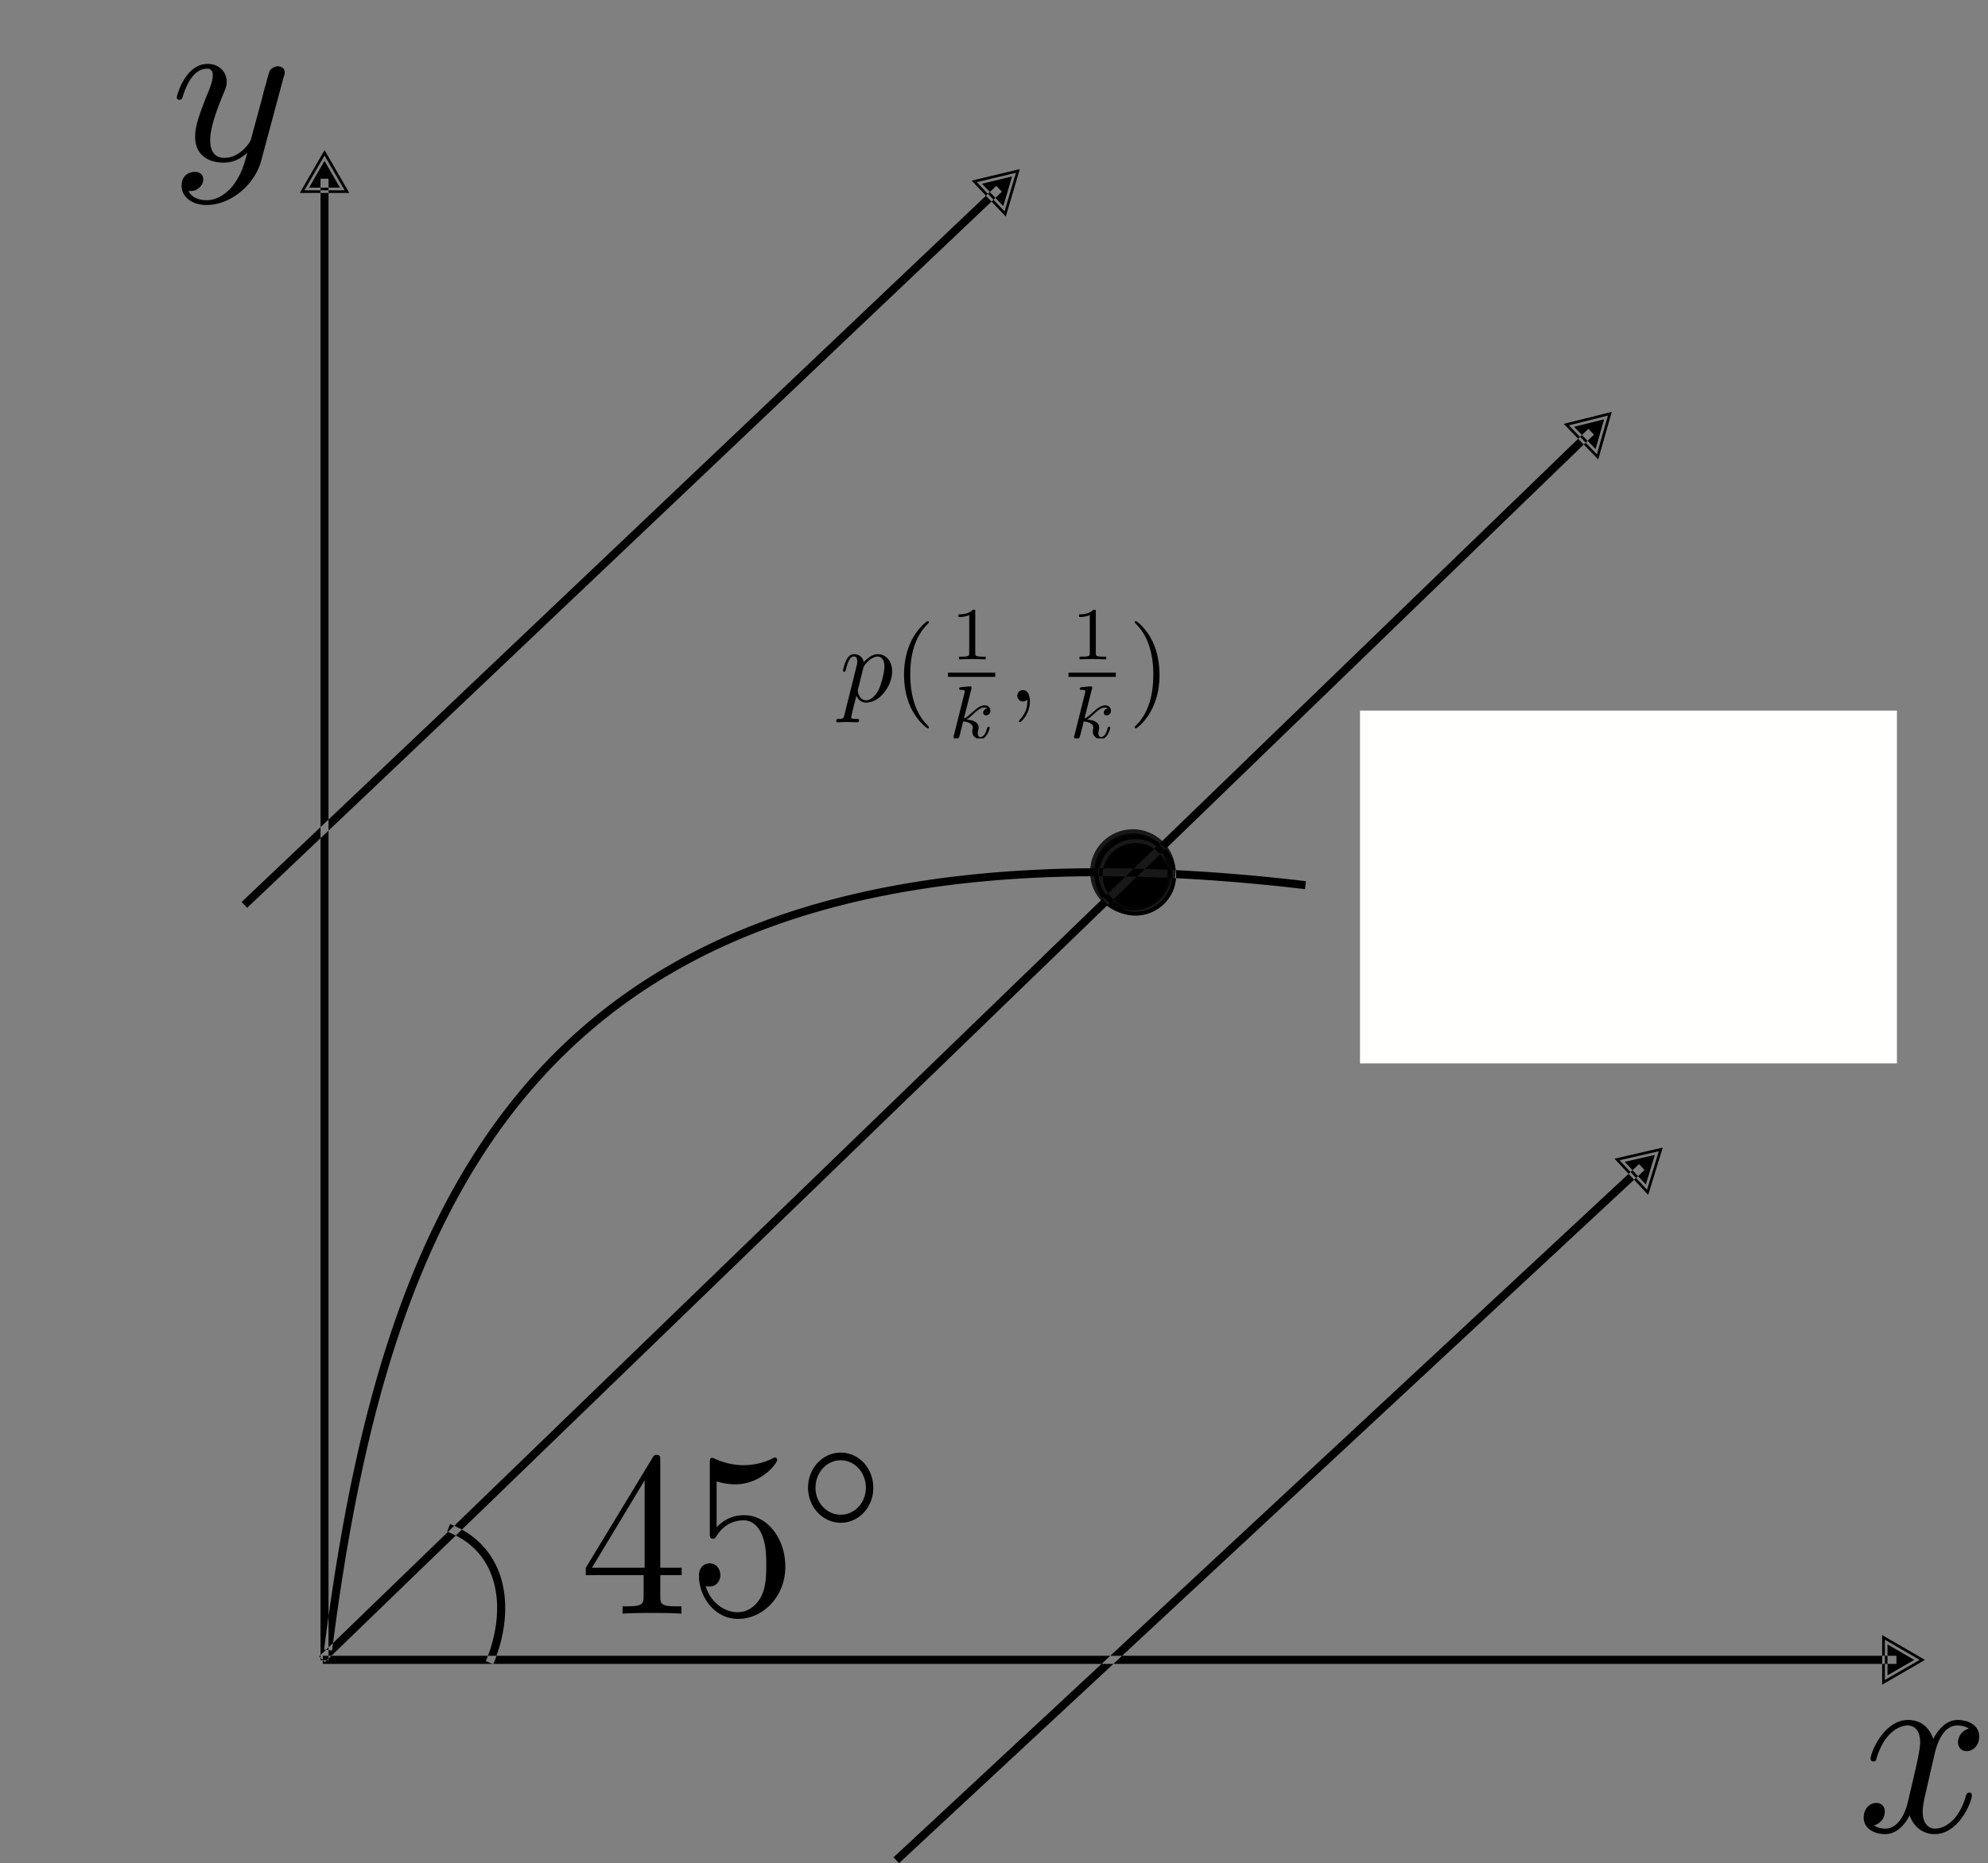 <?xml version="1.0" encoding="UTF-8" standalone="no"?>
<!-- Created with Inkscape (http://www.inkscape.org/) -->

<svg
   width="65.324mm"
   height="61.229mm"
   viewBox="0 0 65.324 61.229"
   version="1.1"
   id="svg2504"
   xml:space="preserve"
   xmlns="http://www.w3.org/2000/svg"
   xmlns:svg="http://www.w3.org/2000/svg"><rect x="0" y="0" width="65.324" height="61.229" fill="#808080" stroke="none"/><defs
     id="defs2501"><clipPath
   id="clipPath9488">
      <path
   d="M 0,0 H 10 V 6.859 H 0 Z m 0,0"
   id="path7922" />
    </clipPath>
  <clipPath
   id="clipPath8519">
      <path
   d="m 10,13 h 6 v 6.992 h -6 z m 0,0"
   id="path8851" />
    </clipPath>
    <clipPath
   id="clipPath8581">
      <path
   d="m 26,13 h 6 v 6.992 h -6 z m 0,0"
   id="path1113" />
    </clipPath>
  <clipPath
   id="clipPath7050">
      <path
   d="M 0,0 H 5 V 6.227 H 0 Z m 0,0"
   id="path5343" />
    </clipPath>
  <clipPath
   id="clipPath92">
      <path
   d="m 10,7 h 5 v 4.852 h -5 z m 0,0"
   id="path6022" />
    </clipPath>
    <clipPath
   id="clipPath9270">
      <path
   d="m 21,7 h 5 v 4.852 h -5 z m 0,0"
   id="path2004" />
    </clipPath>
  </defs><g
     id="layer1"
     transform="translate(-46.978,-63.879)"><g
       id="path7843"><g
         id="g12045"><g
           id="path12047" /></g></g><g
       id="path7845"><g
         id="g12431"><g
           id="path12433" /></g></g><g
       id="path7847"><g
         id="g12413"><g
           id="path12415" /></g></g><g
       transform="matrix(2.027,0,0,2.191,66.227,111.613)"
       id="g8113"><g
   id="g8111"
   transform="matrix(0.353,0,0,0.353,-0.099,-0.004)">
    <g
   clip-path="url(#clipPath9488)"
   clip-rule="nonzero"
   id="g30">
      <g
   style="fill:#000000;fill-opacity:1"
   id="g28">
        <g
   id="use24"
   transform="translate(0,6.86)">
          
        </g>
        <g
   id="use26"
   transform="translate(4.981,6.86)">
          
        </g>
      </g>
    </g>
    <g
   style="fill:#000000;fill-opacity:1"
   id="g34">
      <g
   id="use32"
   transform="translate(9.963,3.245)">
        
      </g>
    </g>
  </g>
</g><g
       transform="matrix(1.308,0,0,1.389,92.309,87.6)"
       id="g8220"><g
   id="surface1"
   transform="matrix(0.353,0,0,0.353,0.11,0.078)">
    <g
   style="fill:#000000"
   id="g38">
      <g
   id="use36"
   transform="translate(0,13.16)">
        
      </g>
    </g>
    <g
   style="fill:#000000"
   id="g42">
      <g
   id="use40"
   transform="translate(5.012,13.16)">
        
      </g>
    </g>
    <g
   style="fill:#000000"
   id="g46">
      <g
   id="use44"
   transform="translate(10.342,6.42)">
        
      </g>
    </g>
    
    <g
   clip-path="url(#clipPath8519)"
   clip-rule="nonzero"
   id="g54">
      <g
   style="fill:#000000"
   id="g52">
        <g
   id="use50"
   transform="translate(10.082,19.994)">
          
        </g>
      </g>
    </g>
    <g
   style="fill:#000000"
   id="g58">
      <g
   id="use56"
   transform="translate(16.778,13.16)">
        
      </g>
    </g>
    <g
   style="fill:#000000"
   id="g62">
      <g
   id="use60"
   transform="translate(20.652,13.16)">
        
      </g>
    </g>
    <g
   style="fill:#000000"
   id="g66">
      <g
   id="use64"
   transform="translate(26.535,6.42)">
        
      </g>
    </g>
    
    <g
   clip-path="url(#clipPath8581)"
   clip-rule="nonzero"
   id="g74">
      <g
   style="fill:#000000"
   id="g72">
        <g
   id="use70"
   transform="translate(26.276,19.994)">
          
        </g>
      </g>
    </g>
  </g>
</g><g
       transform="matrix(2.189,0,0,2.037,52.787,65.979)"
       id="g8391"><g
   id="g8389"
   transform="matrix(0.353,0,0,0.353,-0.105,0.041)">
    <g
   clip-path="url(#clipPath7050)"
   clip-rule="nonzero"
   id="g19">
      <g
   style="fill:#000000;fill-opacity:1"
   id="g17">
        <g
   id="use15"
   transform="translate(0,4.29)">
          
        </g>
      </g>
    </g>
  </g>
</g><g
       transform="matrix(2.171,0,0,2.356,108.216,120.4)"
       id="g8549"><g
   id="g8547"
   transform="matrix(0.353,0,0,0.353,-0.105,0.041)">
    <g
   style="fill:#000000;fill-opacity:1"
   id="g14">
      <g
   id="use12"
   transform="translate(0,4.289)">
        
      </g>
    </g>
  </g>
</g><g
       id="path9154"
       style="opacity:0.81" /><g
       id="path11073"><g
         id="g12335"><g
           id="path12337" /></g></g><g
       id="path11431"><g
         id="g12317"><g
           id="path12319"><path
             id="path12980"
             style="color:#000000;fill:#000000;fill-rule:evenodd;-inkscape-stroke:none"
             d="m 57.643,68.812 -0.078,0.133 -0.736,1.275 h 1.627 z m -0.002,0.354 0.51,0.879 h -1.018 z m 0.001,-0.177 0.661,1.144 h -1.323 z m -0.132,0.763 V 118.439 H 57.773 V 69.752 Z m 51.314,47.859 v 1.629 l 1.408,-0.814 -0.131,-0.076 z M 109,117.916 109.881,118.426 109,118.934 Z m 1.057,0.509 -1.144,0.661 v -1.323 z m -52.473,-0.133 v 0.266 h 51.709 v -0.266 z M 84.289,91.326 c -0.735,0 -1.336,0.592 -1.336,1.32 0,0.729 0.6,1.322 1.336,1.322 0.735,0 1.336,-0.593 1.336,-1.322 0,-0.729 -0.6,-1.32 -1.336,-1.32 z m 0,0.258 c 0.598,10e-7 1.078,0.475 1.078,1.062 0,0.588 -0.48,1.064 -1.078,1.064 -0.598,0 -1.08,-0.477 -1.08,-1.064 10e-7,-0.588 0.482,-1.062 1.08,-1.062 z m 1.207,1.063 a 1.207,1.192 0 0 1 -1.207,1.192 1.207,1.192 0 0 1 -1.207,-1.192 1.207,1.192 0 0 1 1.207,-1.192 1.207,1.192 0 0 1 1.207,1.192 z m -4.097,-0.202 c -7.634,0.294 -12.786,2.574 -16.309,6.152 -4.696,4.772 -6.481,11.821 -7.463,19.488 l 0.262,0.033 c 0.979,-7.647 2.762,-14.633 7.391,-19.336 4.628,-4.703 12.114,-7.152 24.58,-5.684 l 0.031,-0.262 c -3.128,-0.368 -5.948,-0.491 -8.492,-0.393 z m 29.14,29.11 c 0.048,-0.208 0.227,-0.974 0.754,-0.974 0.036,0 0.227,0 0.383,0.104 -0.215,0.052 -0.359,0.247 -0.359,0.454 0,0.13 0.084,0.286 0.287,0.286 0.168,0 0.407,-0.143 0.407,-0.48 0,-0.429 -0.443,-0.545 -0.706,-0.545 -0.443,0 -0.706,0.441 -0.802,0.623 -0.192,-0.545 -0.598,-0.623 -0.826,-0.623 -0.79,0 -1.233,1.065 -1.233,1.273 0,0.091 0.084,0.091 0.096,0.091 0.06,0 0.084,-0.026 0.096,-0.091 0.263,-0.883 0.766,-1.091 1.029,-1.091 0.144,0 0.407,0.078 0.407,0.558 0,0.26 -0.132,0.805 -0.407,1.974 -0.12,0.506 -0.395,0.857 -0.73,0.857 -0.048,0 -0.215,0 -0.383,-0.104 0.192,-0.052 0.359,-0.221 0.359,-0.454 0,-0.221 -0.168,-0.286 -0.275,-0.286 -0.239,0 -0.419,0.208 -0.419,0.48 0,0.377 0.371,0.545 0.706,0.545 0.515,0 0.79,-0.584 0.802,-0.623 0.096,0.299 0.371,0.623 0.826,0.623 0.79,0 1.221,-1.065 1.221,-1.273 0,-0.091 -0.06,-0.091 -0.084,-0.091 -0.072,0 -0.084,0.039 -0.108,0.091 -0.251,0.896 -0.766,1.091 -1.005,1.091 -0.299,0 -0.419,-0.26 -0.419,-0.545 0,-0.182 0.036,-0.364 0.12,-0.727 z m 0,0 M 56.297,66.417 c 0.036,-0.101 0.036,-0.112 0.036,-0.168 0,-0.124 -0.109,-0.191 -0.229,-0.191 -0.072,0 -0.193,0.045 -0.265,0.146 -0.012,0.045 -0.084,0.258 -0.109,0.393 -0.06,0.18 -0.109,0.382 -0.157,0.573 l -0.35,1.291 c -0.024,0.101 -0.362,0.606 -0.869,0.606 -0.386,0 -0.47,-0.314 -0.47,-0.584 0,-0.326 0.133,-0.775 0.386,-1.404 0.121,-0.292 0.157,-0.371 0.157,-0.516 0,-0.314 -0.241,-0.584 -0.627,-0.584 -0.736,0 -1.013,1.044 -1.013,1.1 0,0.079 0.072,0.079 0.084,0.079 0.084,0 0.084,-0.022 0.121,-0.135 0.217,-0.674 0.519,-0.887 0.784,-0.887 0.06,0 0.193,0 0.193,0.225 0,0.18 -0.084,0.371 -0.133,0.505 -0.314,0.764 -0.446,1.168 -0.446,1.505 0,0.64 0.483,0.853 0.941,0.853 0.302,0 0.555,-0.124 0.772,-0.326 -0.097,0.371 -0.193,0.73 -0.495,1.112 -0.205,0.236 -0.495,0.449 -0.844,0.449 -0.109,0 -0.458,-0.022 -0.591,-0.303 0.121,0 0.229,0 0.326,-0.09 0.084,-0.056 0.157,-0.157 0.157,-0.292 0,-0.225 -0.205,-0.247 -0.277,-0.247 -0.181,0 -0.434,0.112 -0.434,0.46 0,0.359 0.338,0.629 0.82,0.629 0.784,0 1.58,-0.651 1.797,-1.46 z m 0,0 m 49.605,27.75 c 0,0 0,-0.054 -0.058,-0.054 -0.108,0 -0.44,0.038 -0.563,0.054 -0.036,0 -0.087,0.008 -0.087,0.092 0,0.061 0.043,0.061 0.108,0.061 0.224,0 0.231,0.031 0.231,0.084 l -0.014,0.1 -0.664,2.81 c -0.022,0.069 -0.022,0.077 -0.022,0.107 0,0.115 0.094,0.138 0.137,0.138 0.058,0 0.123,-0.046 0.151,-0.1 0.022,-0.046 0.231,-0.949 0.26,-1.072 0.159,0.015 0.534,0.092 0.534,0.413 0,0.038 0,0.054 -0.014,0.107 -0.007,0.054 -0.014,0.115 -0.014,0.168 0,0.283 0.18,0.482 0.418,0.482 0.137,0 0.267,-0.077 0.368,-0.26 0.115,-0.214 0.166,-0.482 0.166,-0.49 0,-0.054 -0.043,-0.054 -0.058,-0.054 -0.043,0 -0.051,0.023 -0.065,0.092 -0.094,0.352 -0.195,0.605 -0.397,0.605 -0.094,0 -0.151,-0.054 -0.151,-0.23 0,-0.084 0.022,-0.199 0.036,-0.276 0.022,-0.084 0.022,-0.1 0.022,-0.153 0,-0.314 -0.288,-0.452 -0.685,-0.513 0.144,-0.084 0.296,-0.237 0.397,-0.36 0.224,-0.26 0.433,-0.467 0.656,-0.467 0.029,0 0.036,0 0.043,0.008 0.058,0.008 0.058,0.008 0.101,0.038 0.007,0 0.007,0.008 0.014,0.015 -0.216,0.015 -0.26,0.207 -0.26,0.268 0,0.077 0.051,0.168 0.173,0.168 0.123,0 0.252,-0.107 0.252,-0.299 0,-0.145 -0.108,-0.306 -0.31,-0.306 -0.13,0 -0.339,0.038 -0.671,0.429 -0.159,0.184 -0.339,0.383 -0.512,0.452 z m 0,0 m -1.319,-1.134 v -0.194 h 2.539 v 0.194 z m 1.475,-5.302 c 0,-0.122 0,-0.13 -0.108,-0.13 -0.288,0.314 -0.692,0.314 -0.837,0.314 v 0.153 c 0.094,0 0.361,0 0.599,-0.13 v 2.534 c 0,0.176 -0.014,0.23 -0.426,0.23 h -0.144 v 0.153 c 0.159,-0.015 0.555,-0.015 0.743,-0.015 0.18,0 0.584,0 0.743,0.015 v -0.153 h -0.144 c -0.418,0 -0.426,-0.054 -0.426,-0.23 z m 0,0 m -3.134,6.418 c 0,-0.322 -0.115,-0.513 -0.296,-0.513 -0.151,0 -0.245,0.122 -0.245,0.26 0,0.13 0.094,0.26 0.245,0.26 0.051,0 0.115,-0.023 0.159,-0.061 0.014,-0.015 0.022,-0.015 0.022,-0.015 0.007,0 0.007,0 0.007,0.069 0,0.367 -0.159,0.658 -0.31,0.819 -0.051,0.054 -0.051,0.061 -0.051,0.077 0,0.038 0.022,0.054 0.043,0.054 0.051,0 0.426,-0.375 0.426,-0.949 z m 0,0 m -1.399,-1.217 c 0,-0.375 -0.051,-0.965 -0.303,-1.523 -0.274,-0.597 -0.671,-0.919 -0.714,-0.919 -0.029,0 -0.051,0.023 -0.051,0.054 0,0.015 0,0.023 0.087,0.115 0.454,0.482 0.714,1.256 0.714,2.274 0,0.842 -0.166,1.7 -0.736,2.312 -0.065,0.061 -0.065,0.069 -0.065,0.084 0,0.031 0.022,0.054 0.051,0.054 0.043,0 0.462,-0.337 0.728,-0.957 0.238,-0.536 0.288,-1.079 0.288,-1.493 z m 0,0 m -3.098,1.235 c 0,0 0,-0.054 -0.058,-0.054 -0.108,0 -0.44,0.038 -0.563,0.054 -0.036,0 -0.087,0.008 -0.087,0.092 0,0.061 0.043,0.061 0.108,0.061 0.224,0 0.231,0.031 0.231,0.084 l -0.014,0.1 -0.664,2.81 c -0.022,0.069 -0.022,0.077 -0.022,0.107 0,0.115 0.094,0.138 0.137,0.138 0.058,0 0.123,-0.046 0.151,-0.1 0.022,-0.046 0.231,-0.949 0.26,-1.072 0.159,0.015 0.534,0.092 0.534,0.413 0,0.038 0,0.054 -0.014,0.107 -0.007,0.054 -0.014,0.115 -0.014,0.168 0,0.283 0.18,0.482 0.418,0.482 0.137,0 0.267,-0.077 0.368,-0.26 0.115,-0.214 0.166,-0.482 0.166,-0.49 0,-0.054 -0.043,-0.054 -0.058,-0.054 -0.043,0 -0.05,0.023 -0.065,0.092 -0.094,0.352 -0.195,0.605 -0.397,0.605 -0.094,0 -0.151,-0.054 -0.151,-0.23 0,-0.084 0.022,-0.199 0.036,-0.276 0.022,-0.084 0.022,-0.1 0.022,-0.153 0,-0.314 -0.288,-0.452 -0.685,-0.513 0.144,-0.084 0.296,-0.237 0.397,-0.36 0.224,-0.26 0.433,-0.467 0.656,-0.467 0.029,0 0.036,0 0.043,0.008 0.058,0.008 0.058,0.008 0.101,0.038 0.007,0 0.007,0.008 0.014,0.015 -0.216,0.015 -0.26,0.207 -0.26,0.268 0,0.077 0.05,0.168 0.173,0.168 0.123,0 0.252,-0.107 0.252,-0.299 0,-0.145 -0.108,-0.306 -0.31,-0.306 -0.13,0 -0.339,0.038 -0.671,0.429 -0.159,0.184 -0.339,0.383 -0.512,0.452 z m 0,0 m -1.32,-1.134 v -0.194 h 2.539 v 0.194 z m 1.476,-5.302 c 0,-0.122 0,-0.13 -0.108,-0.13 -0.288,0.314 -0.692,0.314 -0.837,0.314 v 0.153 c 0.094,0 0.361,0 0.599,-0.13 v 2.534 c 0,0.176 -0.014,0.23 -0.426,0.23 h -0.144 v 0.153 c 0.159,-0.015 0.555,-0.015 0.743,-0.015 0.18,0 0.584,0 0.743,0.015 v -0.153 h -0.144 c -0.418,0 -0.426,-0.054 -0.426,-0.23 z m 0,0 m -2.294,7.597 c 0,-0.015 0,-0.023 -0.079,-0.107 -0.57,-0.612 -0.721,-1.539 -0.721,-2.289 0,-0.85 0.173,-1.7 0.743,-2.304 0.058,-0.061 0.058,-0.069 0.058,-0.084 0,-0.038 -0.014,-0.054 -0.043,-0.054 -0.05,0 -0.462,0.337 -0.736,0.957 -0.231,0.536 -0.288,1.079 -0.288,1.485 0,0.383 0.05,0.972 0.303,1.531 0.281,0.597 0.671,0.919 0.721,0.919 0.029,0 0.043,-0.015 0.043,-0.054 z m 0,0 m -3.626,-0.574 c -0.036,0.168 -0.05,0.199 -0.252,0.199 -0.05,0 -0.101,0 -0.101,0.092 0,0.038 0.022,0.061 0.058,0.061 0.123,0 0.26,-0.015 0.382,-0.015 0.159,0 0.31,0.015 0.462,0.015 0.022,0 0.079,0 0.079,-0.1 0,-0.054 -0.043,-0.054 -0.108,-0.054 -0.231,0 -0.231,-0.031 -0.231,-0.077 0,-0.061 0.195,-0.857 0.224,-0.98 0.058,0.145 0.188,0.314 0.426,0.314 0.534,0 1.111,-0.712 1.111,-1.432 0,-0.459 -0.267,-0.781 -0.613,-0.781 -0.231,0 -0.454,0.176 -0.606,0.367 -0.043,-0.268 -0.245,-0.367 -0.411,-0.367 -0.216,0 -0.303,0.191 -0.339,0.276 -0.087,0.168 -0.144,0.459 -0.144,0.475 0,0.054 0.043,0.054 0.05,0.054 0.05,0 0.05,-0.008 0.079,-0.115 0.079,-0.345 0.173,-0.582 0.339,-0.582 0.079,0 0.144,0.038 0.144,0.222 0,0.115 -0.014,0.168 -0.036,0.253 z m 0.808,-2.121 c 0.029,-0.13 0.159,-0.268 0.238,-0.345 0.166,-0.145 0.296,-0.184 0.375,-0.184 0.18,0 0.296,0.168 0.296,0.459 0,0.291 -0.151,0.85 -0.238,1.034 -0.159,0.345 -0.375,0.505 -0.548,0.505 -0.303,0 -0.361,-0.406 -0.361,-0.436 0,-0.008 0,-0.015 0.014,-0.077 z m 0,0 M 75.674,112.773 c 0,-0.652 -0.48,-1.159 -1.072,-1.159 -0.592,0 -1.072,0.519 -1.072,1.147 0,0.652 0.492,1.159 1.072,1.159 0.603,0 1.072,-0.519 1.072,-1.147 z m -1.072,0.882 c -0.469,0 -0.827,-0.411 -0.827,-0.882 0,-0.507 0.369,-0.906 0.827,-0.906 0.469,0 0.827,0.411 0.827,0.894 0,0.507 -0.369,0.894 -0.827,0.894 z m 0,0 m -1.819,1.707 c 0,-0.918 -0.581,-1.691 -1.352,-1.691 -0.335,0 -0.648,0.121 -0.905,0.399 v -1.51 c 0.145,0.048 0.38,0.097 0.603,0.097 0.883,0 1.385,-0.7 1.385,-0.797 0,-0.048 -0.022,-0.085 -0.078,-0.085 0,0 -0.022,0 -0.056,0.024 -0.145,0.072 -0.492,0.229 -0.972,0.229 -0.279,0 -0.614,-0.06 -0.95,-0.217 -0.056,-0.024 -0.067,-0.024 -0.078,-0.024 -0.078,0 -0.078,0.06 -0.078,0.181 v 2.282 c 0,0.133 0,0.193 0.101,0.193 0.056,0 0.067,-0.012 0.101,-0.06 0.078,-0.121 0.335,-0.543 0.916,-0.543 0.369,0 0.547,0.35 0.603,0.495 0.112,0.29 0.134,0.58 0.134,0.966 0,0.278 0,0.737 -0.179,1.063 -0.168,0.302 -0.436,0.495 -0.76,0.495 -0.514,0 -0.927,-0.411 -1.05,-0.857 0.022,0 0.045,0.012 0.123,0.012 0.235,0 0.357,-0.193 0.357,-0.374 0,-0.193 -0.123,-0.386 -0.357,-0.386 -0.101,0 -0.346,0.06 -0.346,0.411 0,0.664 0.492,1.413 1.285,1.413 0.827,0 1.553,-0.737 1.553,-1.715 z m 0,0 m -4.656,0.278 v 0.664 c 0,0.278 -0.022,0.362 -0.547,0.362 h -0.145 v 0.242 c 0.29,-0.024 0.659,-0.024 0.961,-0.024 0.302,0 0.67,0 0.972,0.024 v -0.242 H 69.21 c -0.525,0 -0.536,-0.085 -0.536,-0.362 v -0.664 h 0.704 v -0.242 h -0.704 v -3.502 c 0,-0.157 0,-0.205 -0.123,-0.205 -0.056,0 -0.078,0 -0.134,0.097 l -2.19,3.611 v 0.242 z m 0.034,-0.242 h -1.732 l 1.732,-2.874 z m 0,0 m -6.394,-1.435 -0.096,0.248 c 0.875,0.338 1.358,0.963 1.549,1.727 0.191,0.764 0.08,1.67 -0.277,2.527 l 0.244,0.102 c 0.375,-0.9 0.5,-1.857 0.291,-2.691 -0.209,-0.835 -0.763,-1.546 -1.711,-1.912 z m 39.848,-12.371 -0.148,0.033 -1.438,0.33 1.107,1.191 z m -0.26,0.24 -0.297,0.973 -0.693,-0.746 z m 0.13,-0.12 -0.388,1.264 -0.901,-0.969 z m -0.65,0.423 -24.496,22.779 0.18,0.193 24.498,-22.779 z m -0.896,-24.721 -0.148,0.037 -1.43,0.357 1.133,1.17 z m -0.252,0.244 -0.279,0.979 -0.709,-0.732 z m 0.126,-0.122 -0.363,1.271 -0.92,-0.951 z M 99.17,77.973 57.467,118.311 57.652,118.5 99.355,78.162 Z m -18.682,-8.537 -0.148,0.037 -1.434,0.342 1.121,1.182 z m -0.254,0.242 -0.289,0.975 -0.699,-0.736 z m 0.127,-0.12 -0.375,1.267 -0.911,-0.96 z m -0.644,0.429 -24.799,23.533 0.182,0.191 24.799,-23.531 z" /></g></g></g><circle
       style="opacity:0.81;fill:#000000;fill-opacity:1;fill-rule:evenodd;stroke:#000000;stroke-width:0.265;stroke-linejoin:round;stroke-dasharray:none;stroke-opacity:1"
       id="path13224"
       cx="84.201"
       cy="92.533"
       r="1.271" /></g><g
     transform="translate(27.479,20.035)"
     id="g530"><g
   id="g528"
   transform="matrix(0.353,0,0,0.353,0.11,0.046)">
    <g
   style="fill:#000000;fill-opacity:1"
   id="g44">
      <g
   id="use42"
   transform="translate(0,8.416)">
        <path
   style="stroke:none"
   d="M 0.453,1.219 C 0.375,1.562 0.344,1.625 -0.094,1.625 c -0.109,0 -0.219,0 -0.219,0.188 0,0.078 0.047,0.125 0.125,0.125 0.266,0 0.562,-0.031 0.828,-0.031 0.344,0 0.672,0.031 1,0.031 0.047,0 0.172,0 0.172,-0.203 C 1.812,1.625 1.719,1.625 1.578,1.625 c -0.5,0 -0.5,-0.062 -0.5,-0.156 0,-0.125 0.422,-1.75 0.484,-2 0.125,0.297 0.406,0.641 0.922,0.641 1.156,0 2.406,-1.453 2.406,-2.922 0,-0.938 -0.578,-1.594 -1.328,-1.594 -0.5,0 -0.984,0.359 -1.312,0.75 -0.094,-0.547 -0.531,-0.75 -0.891,-0.75 -0.469,0 -0.656,0.391 -0.734,0.562 C 0.438,-3.5 0.312,-2.906 0.312,-2.875 c 0,0.109 0.094,0.109 0.109,0.109 0.109,0 0.109,-0.016 0.172,-0.234 0.172,-0.703 0.375,-1.188 0.734,-1.188 0.172,0 0.312,0.078 0.312,0.453 0,0.234 -0.031,0.344 -0.078,0.516 z m 1.75,-4.328 C 2.266,-3.375 2.547,-3.656 2.719,-3.812 c 0.359,-0.297 0.641,-0.375 0.812,-0.375 0.391,0 0.641,0.344 0.641,0.938 0,0.594 -0.328,1.734 -0.516,2.109 -0.344,0.703 -0.812,1.031 -1.188,1.031 C 1.812,-0.109 1.688,-0.938 1.688,-1 c 0,-0.016 0,-0.031 0.031,-0.156 z m 0,0"
   id="path87" />
      </g>
    </g>
    <g
   style="fill:#000000;fill-opacity:1"
   id="g48">
      <g
   id="use46"
   transform="translate(5.012,8.416)">
        <path
   style="stroke:none"
   d="m 3.297,2.391 c 0,-0.031 0,-0.047 -0.172,-0.219 C 1.891,0.922 1.562,-0.969 1.562,-2.5 c 0,-1.734 0.375,-3.469 1.609,-4.703 0.125,-0.125 0.125,-0.141 0.125,-0.172 0,-0.078 -0.031,-0.109 -0.094,-0.109 -0.109,0 -1,0.688 -1.594,1.953 -0.5,1.094 -0.625,2.203 -0.625,3.031 0,0.781 0.109,1.984 0.656,3.125 C 2.25,1.844 3.094,2.5 3.203,2.5 c 0.062,0 0.094,-0.031 0.094,-0.109 z m 0,0"
   id="path91" />
      </g>
    </g>
    <g
   style="fill:#000000;fill-opacity:1"
   id="g504">
      <g
   id="g502"
   transform="translate(10.299,4.494)">
        <path
   style="stroke:none"
   d="m 2.328,-4.438 c 0,-0.188 0,-0.188 -0.203,-0.188 -0.453,0.438 -1.078,0.438 -1.359,0.438 v 0.25 c 0.156,0 0.625,0 1,-0.188 v 3.547 c 0,0.234 0,0.328 -0.688,0.328 H 0.812 V 0 c 0.125,0 0.984,-0.031 1.234,-0.031 0.219,0 1.094,0.031 1.25,0.031 V -0.25 H 3.031 c -0.703,0 -0.703,-0.094 -0.703,-0.328 z m 0,0"
   id="path95" />
      </g>
    </g>
    <path
   style="fill:none;stroke:#000000;stroke-width:0.398;stroke-linecap:butt;stroke-linejoin:miter;stroke-miterlimit:10;stroke-opacity:1"
   d="M 3.125e-5,2.1875e-4 H 4.402"
   transform="matrix(1,0,0,-1,10.082,5.926)"
   id="path54" />
    <g
   clip-path="url(#clipPath92)"
   clip-rule="nonzero"
   id="g60">
      <g
   style="fill:#000000;fill-opacity:1"
   id="g510">
        <g
   id="g508"
   transform="translate(10.082,11.852)">
          <path
   style="stroke:none"
   d="m 2.188,-4.625 c 0,-0.016 0.016,-0.109 0.016,-0.109 0,-0.047 -0.016,-0.109 -0.109,-0.109 -0.141,0 -0.719,0.062 -0.891,0.078 -0.047,0 -0.156,0.016 -0.156,0.156 0,0.094 0.109,0.094 0.188,0.094 0.328,0 0.328,0.062 0.328,0.109 0,0.047 -0.016,0.094 -0.016,0.156 L 0.562,-0.312 c -0.047,0.125 -0.047,0.141 -0.047,0.156 0,0.109 0.094,0.219 0.25,0.219 0.188,0 0.266,-0.125 0.312,-0.281 0.016,-0.031 0.312,-1.266 0.344,-1.359 0.5,0.047 0.891,0.219 0.891,0.578 0,0.031 0,0.062 -0.016,0.141 -0.031,0.094 -0.031,0.141 -0.031,0.219 0,0.484 0.406,0.703 0.75,0.703 0.672,0 0.875,-1.047 0.875,-1.062 0,-0.094 -0.078,-0.094 -0.109,-0.094 -0.094,0 -0.109,0.047 -0.141,0.172 C 3.562,-0.625 3.375,-0.125 3.031,-0.125 c -0.188,0 -0.25,-0.172 -0.25,-0.359 0,-0.125 0,-0.141 0.047,-0.312 0.016,-0.031 0.031,-0.141 0.031,-0.219 0,-0.625 -0.828,-0.719 -1.125,-0.734 C 1.938,-1.875 2.188,-2.109 2.312,-2.219 2.672,-2.547 3.016,-2.875 3.406,-2.875 c 0.078,0 0.172,0.016 0.234,0.094 C 3.344,-2.734 3.281,-2.5 3.281,-2.391 c 0,0.141 0.109,0.25 0.266,0.25 0.203,0 0.406,-0.156 0.406,-0.438 0,-0.234 -0.172,-0.5 -0.531,-0.5 -0.406,0 -0.766,0.297 -1.125,0.625 C 2,-2.188 1.781,-1.969 1.484,-1.844 Z m 0,0"
   id="path99" />
        </g>
      </g>
    </g>
    <g
   style="fill:#000000;fill-opacity:1"
   id="g64">
      <g
   id="use62"
   transform="translate(15.682,8.416)">
        <path
   style="stroke:none"
   d="m 2.031,-0.016 c 0,-0.656 -0.25,-1.047 -0.641,-1.047 -0.328,0 -0.531,0.25 -0.531,0.531 C 0.859,-0.266 1.062,0 1.391,0 1.5,0 1.641,-0.047 1.734,-0.125 1.766,-0.156 1.781,-0.156 1.781,-0.156 c 0.016,0 0.016,0 0.016,0.141 0,0.75 -0.344,1.344 -0.672,1.672 -0.109,0.109 -0.109,0.125 -0.109,0.156 0,0.078 0.047,0.109 0.094,0.109 0.109,0 0.922,-0.766 0.922,-1.938 z m 0,0"
   id="path103" />
      </g>
    </g>
    <g
   style="fill:#000000;fill-opacity:1"
   id="g68">
      <g
   id="use66"
   transform="translate(21.521,4.494)">
        <path
   style="stroke:none"
   d="m 2.328,-4.438 c 0,-0.188 0,-0.188 -0.203,-0.188 -0.453,0.438 -1.078,0.438 -1.359,0.438 v 0.25 c 0.156,0 0.625,0 1,-0.188 v 3.547 c 0,0.234 0,0.328 -0.688,0.328 H 0.812 V 0 c 0.125,0 0.984,-0.031 1.234,-0.031 0.219,0 1.094,0.031 1.25,0.031 V -0.25 H 3.031 c -0.703,0 -0.703,-0.094 -0.703,-0.328 z m 0,0"
   id="path107" />
      </g>
    </g>
    <path
   style="fill:none;stroke:#000000;stroke-width:0.398;stroke-linecap:butt;stroke-linejoin:miter;stroke-miterlimit:10;stroke-opacity:1"
   d="M -3.125e-4,2.1875e-4 H 4.406"
   transform="matrix(1,0,0,-1,21.305,5.926)"
   id="path70" />
    <g
   clip-path="url(#clipPath9270)"
   clip-rule="nonzero"
   id="g76">
      <g
   style="fill:#000000;fill-opacity:1"
   id="g522">
        <g
   id="use72"
   transform="translate(21.305,11.852)">
          <path
   style="stroke:none"
   d="m 2.188,-4.625 c 0,-0.016 0.016,-0.109 0.016,-0.109 0,-0.047 -0.016,-0.109 -0.109,-0.109 -0.141,0 -0.719,0.062 -0.891,0.078 -0.047,0 -0.156,0.016 -0.156,0.156 0,0.094 0.109,0.094 0.188,0.094 0.328,0 0.328,0.062 0.328,0.109 0,0.047 -0.016,0.094 -0.016,0.156 L 0.562,-0.312 c -0.047,0.125 -0.047,0.141 -0.047,0.156 0,0.109 0.094,0.219 0.25,0.219 0.188,0 0.266,-0.125 0.312,-0.281 0.016,-0.031 0.312,-1.266 0.344,-1.359 0.5,0.047 0.891,0.219 0.891,0.578 0,0.031 0,0.062 -0.016,0.141 -0.031,0.094 -0.031,0.141 -0.031,0.219 0,0.484 0.406,0.703 0.75,0.703 0.672,0 0.875,-1.047 0.875,-1.062 0,-0.094 -0.078,-0.094 -0.109,-0.094 -0.094,0 -0.109,0.047 -0.141,0.172 C 3.562,-0.625 3.375,-0.125 3.031,-0.125 c -0.188,0 -0.25,-0.172 -0.25,-0.359 0,-0.125 0,-0.141 0.047,-0.312 0.016,-0.031 0.031,-0.141 0.031,-0.219 0,-0.625 -0.828,-0.719 -1.125,-0.734 C 1.938,-1.875 2.188,-2.109 2.312,-2.219 2.672,-2.547 3.016,-2.875 3.406,-2.875 c 0.078,0 0.172,0.016 0.234,0.094 C 3.344,-2.734 3.281,-2.5 3.281,-2.391 c 0,0.141 0.109,0.25 0.266,0.25 0.203,0 0.406,-0.156 0.406,-0.438 0,-0.234 -0.172,-0.5 -0.531,-0.5 -0.406,0 -0.766,0.297 -1.125,0.625 C 2,-2.188 1.781,-1.969 1.484,-1.844 Z m 0,0"
   id="path111" />
        </g>
      </g>
    </g>
    <g
   style="fill:#000000;fill-opacity:1"
   id="g80">
      <g
   id="use78"
   transform="translate(26.904,8.416)">
        <path
   style="stroke:none"
   d="m 2.875,-2.5 c 0,-0.766 -0.109,-1.969 -0.656,-3.109 -0.594,-1.219 -1.453,-1.875 -1.547,-1.875 -0.062,0 -0.109,0.047 -0.109,0.109 0,0.031 0,0.047 0.188,0.234 0.984,0.984 1.547,2.562 1.547,4.641 0,1.719 -0.359,3.469 -1.594,4.719 C 0.562,2.344 0.562,2.359 0.562,2.391 0.562,2.453 0.609,2.5 0.672,2.5 0.766,2.5 1.672,1.812 2.25,0.547 2.766,-0.547 2.875,-1.656 2.875,-2.5 Z m 0,0"
   id="path115" />
      </g>
    </g>
  </g>
</g><rect
     style="opacity:1;fill:#fffffd;fill-rule:evenodd;stroke:none;stroke-width:0.265;stroke-linejoin:round;fill-opacity:1"
     id="rect619"
     width="17.643"
     height="11.593"
     x="44.689"
     y="23.352" /></svg>
